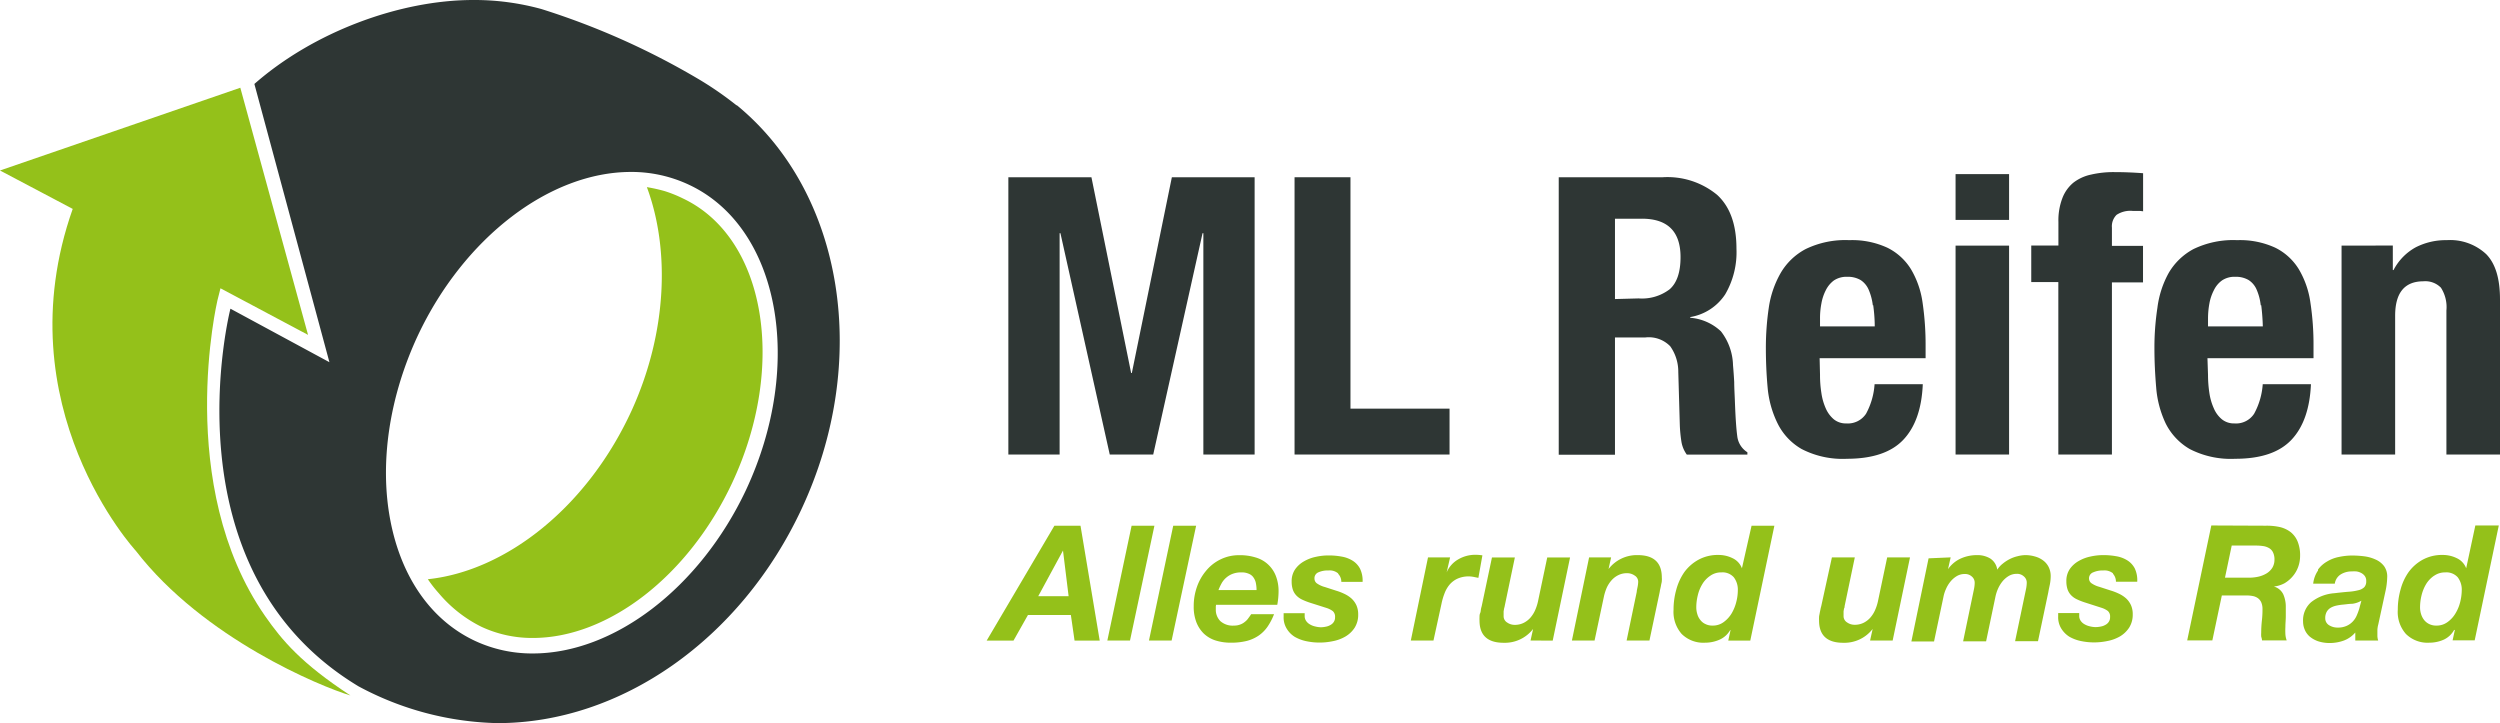 <svg xmlns="http://www.w3.org/2000/svg" viewBox="0 0 311.15 90.01"><defs><style>.cls-1{fill:#2e3634;}.cls-2{fill:#94c11a;}</style></defs><g id="Ebene_2" data-name="Ebene 2"><g id="Ebene_1-2" data-name="Ebene 1"><polygon class="cls-1" points="135.84 22.06 140.78 46.42 140.87 46.42 145.85 22.06 156.15 22.06 156.15 56.57 149.77 56.57 149.77 29.02 149.67 29.02 143.53 56.57 138.12 56.57 131.98 29.02 131.88 29.02 131.88 56.57 125.5 56.57 125.5 22.06 135.84 22.06"/><polygon class="cls-1" points="161.12 22.06 168.08 22.06 168.08 50.86 180.41 50.86 180.41 56.57 161.12 56.57 161.12 22.06"/><path class="cls-1" d="M203.94,37.14A5.69,5.69,0,0,0,207.81,36q1.35-1.19,1.35-4,0-4.79-4.83-4.78H201v10Zm3-15.08a9.72,9.72,0,0,1,6.77,2.19q2.41,2.2,2.41,6.7a10.37,10.37,0,0,1-1.4,5.68,6.46,6.46,0,0,1-4.35,2.83v.09a6.3,6.3,0,0,1,3.82,1.69,7.14,7.14,0,0,1,1.5,4.21q.09,1,.15,2.1c0,.76.06,1.61.09,2.54.07,1.84.16,3.24.29,4.2a2.73,2.73,0,0,0,1.26,2v.29h-7.54a3.75,3.75,0,0,1-.68-1.67,17.36,17.36,0,0,1-.19-2l-.19-6.62a5.48,5.48,0,0,0-1-3.19A3.72,3.72,0,0,0,204.77,42H201v14.6h-7V22.06Z"/><path class="cls-1" d="M233.09,38a6.94,6.94,0,0,0-.51-1.93,2.71,2.71,0,0,0-1-1.21,3.13,3.13,0,0,0-1.67-.41,2.82,2.82,0,0,0-1.67.46,3.4,3.4,0,0,0-1,1.21,5.79,5.79,0,0,0-.55,1.66,9.62,9.62,0,0,0-.17,1.84v1h6.81c0-1-.09-1.88-.19-2.64m-6.62,8.68a13.86,13.86,0,0,0,.17,2.25,7.16,7.16,0,0,0,.55,1.93,3.71,3.71,0,0,0,1,1.35,2.37,2.37,0,0,0,1.55.51,2.71,2.71,0,0,0,2.46-1.21,8.93,8.93,0,0,0,1.06-3.67h6q-.19,4.55-2.42,6.91t-7,2.37a11.11,11.11,0,0,1-5.65-1.21,7.48,7.48,0,0,1-3-3.19A12.54,12.54,0,0,1,220,48.25c-.15-1.64-.22-3.28-.22-4.93a34,34,0,0,1,.36-5A12.19,12.19,0,0,1,221.61,34a7.82,7.82,0,0,1,3.12-3,11.29,11.29,0,0,1,5.41-1.11,10.5,10.5,0,0,1,4.76.94,7.18,7.18,0,0,1,2.93,2.66,11.13,11.13,0,0,1,1.45,4.15,36,36,0,0,1,.38,5.44v1.5H226.47Z"/><path class="cls-1" d="M250.05,56.57h-6.66v-26h6.66Zm0-29.2h-6.66v-5.7h6.66Z"/><path class="cls-1" d="M252.81,35.11V30.56h3.38V27.61a7.73,7.73,0,0,1,.49-2.94,4.64,4.64,0,0,1,1.38-1.94,5.44,5.44,0,0,1,2.19-1,12.4,12.4,0,0,1,2.9-.31c1.19,0,2.39.05,3.58.14v4.74a3.86,3.86,0,0,0-.68-.05h-.62a3.1,3.1,0,0,0-2,.49,2,2,0,0,0-.58,1.59v2.27h3.87v4.55h-3.87V56.57h-6.67V35.11Z"/><path class="cls-1" d="M281.37,38a6.62,6.62,0,0,0-.5-1.93,2.66,2.66,0,0,0-1-1.21,3.11,3.11,0,0,0-1.67-.41,2.78,2.78,0,0,0-1.66.46,3.22,3.22,0,0,0-1,1.21,5.8,5.8,0,0,0-.56,1.66,10.5,10.5,0,0,0-.17,1.84v1h6.82a26.47,26.47,0,0,0-.2-2.64m-6.62,8.68a15.08,15.08,0,0,0,.17,2.25,7.16,7.16,0,0,0,.56,1.93,3.58,3.58,0,0,0,1,1.35,2.39,2.39,0,0,0,1.55.51,2.69,2.69,0,0,0,2.46-1.21,8.91,8.91,0,0,0,1.07-3.67h6c-.13,3-.93,5.33-2.42,6.91s-3.81,2.37-7,2.37a11.15,11.15,0,0,1-5.66-1.21,7.6,7.6,0,0,1-3-3.19,12.75,12.75,0,0,1-1.18-4.45c-.14-1.64-.22-3.28-.22-4.93a32.66,32.66,0,0,1,.37-5A12,12,0,0,1,269.9,34,7.86,7.86,0,0,1,273,31a11.33,11.33,0,0,1,5.42-1.11,10.5,10.5,0,0,1,4.76.94,7.15,7.15,0,0,1,2.92,2.66,11.13,11.13,0,0,1,1.45,4.15,34.67,34.67,0,0,1,.39,5.44v1.5h-13.2Z"/><path class="cls-1" d="M297.81,30.56v3.05h.09a6.79,6.79,0,0,1,2.76-2.83,8.2,8.2,0,0,1,3.86-.89,6.58,6.58,0,0,1,4.91,1.74c1.14,1.16,1.72,3,1.72,5.65V56.57h-6.67V38.64a4.45,4.45,0,0,0-.68-2.83,2.71,2.71,0,0,0-2.17-.8c-2.36,0-3.53,1.43-3.53,4.3V56.57h-6.67v-26Z"/><path class="cls-2" d="M133,74.2l-.7-5.68h0l-3.08,5.68Zm1.48-8.77,2.39,14.3h-3.13l-.46-3.19h-5.34l-1.8,3.19H122.8l8.43-14.3Z"/><polygon class="cls-2" points="143.68 65.43 140.64 79.72 137.82 79.72 140.84 65.43 143.68 65.43"/><polygon class="cls-2" points="148.87 65.43 145.82 79.72 143 79.72 146.02 65.43 148.87 65.43"/><path class="cls-2" d="M156.32,72.65a1.75,1.75,0,0,0-.27-.71,1.26,1.26,0,0,0-.58-.51,2.17,2.17,0,0,0-1-.19,2.91,2.91,0,0,0-1.06.18,2.66,2.66,0,0,0-.8.48,2.58,2.58,0,0,0-.57.7,6.4,6.4,0,0,0-.39.84h4.74a4.15,4.15,0,0,0-.07-.79m-5,2.77v.42a2,2,0,0,0,.56,1.46,2.31,2.31,0,0,0,1.72.56,2,2,0,0,0,.75-.13,1.83,1.83,0,0,0,.58-.33,1.92,1.92,0,0,0,.44-.46c.13-.17.25-.34.35-.5h2.85a7.66,7.66,0,0,1-.8,1.54,4.38,4.38,0,0,1-1.11,1.12,4.73,4.73,0,0,1-1.49.67,8.17,8.17,0,0,1-2,.22,6.25,6.25,0,0,1-1.89-.28,3.81,3.81,0,0,1-1.45-.85,4,4,0,0,1-.93-1.42,5.33,5.33,0,0,1-.33-2,7.14,7.14,0,0,1,.4-2.39,6.34,6.34,0,0,1,1.13-2,5.29,5.29,0,0,1,1.79-1.42,5.17,5.17,0,0,1,2.38-.53,6.42,6.42,0,0,1,2,.28,3.81,3.81,0,0,1,2.51,2.27,5.17,5.17,0,0,1,.35,2,9.44,9.44,0,0,1-.16,1.62h-7.63a1.41,1.41,0,0,0,0,.18"/><path class="cls-2" d="M166.55,71.37a1.64,1.64,0,0,0-1.21-.37,2.85,2.85,0,0,0-1.25.23.79.79,0,0,0-.49.79.73.73,0,0,0,.29.58,3.1,3.1,0,0,0,1,.46l1.42.46a7,7,0,0,1,1.07.42,3.6,3.6,0,0,1,.87.59,2.7,2.7,0,0,1,.58.83,2.76,2.76,0,0,1,.21,1.12,3,3,0,0,1-.43,1.63,3.43,3.43,0,0,1-1.14,1.1,4.89,4.89,0,0,1-1.58.59,8,8,0,0,1-3.32,0,4.85,4.85,0,0,1-1.41-.53,3,3,0,0,1-1-1,2.68,2.68,0,0,1-.4-1.53v-.42h2.62v.34a1.05,1.05,0,0,0,.18.62,1.39,1.39,0,0,0,.47.43,2.17,2.17,0,0,0,.66.26,3.13,3.13,0,0,0,.73.1A3.39,3.39,0,0,0,165,78a1.74,1.74,0,0,0,.58-.21,1.11,1.11,0,0,0,.42-.38,1,1,0,0,0,.16-.59.91.91,0,0,0-.28-.76,2.67,2.67,0,0,0-.74-.38L163,75a8.15,8.15,0,0,1-.95-.38,2.4,2.4,0,0,1-.7-.5,2,2,0,0,1-.44-.72,3.13,3.13,0,0,1-.15-1,2.61,2.61,0,0,1,.43-1.54,3.36,3.36,0,0,1,1.11-1,4.94,4.94,0,0,1,1.49-.56,7.13,7.13,0,0,1,1.55-.17,8.57,8.57,0,0,1,1.62.14,3.8,3.8,0,0,1,1.38.51,2.6,2.6,0,0,1,.93,1,3.43,3.43,0,0,1,.32,1.64h-2.65a1.42,1.42,0,0,0-.39-1"/><path class="cls-2" d="M180.48,69.37l-.43,1.87,0,0a3.42,3.42,0,0,1,1.46-1.63,4.16,4.16,0,0,1,2.11-.56,5.22,5.22,0,0,1,.88.07L184,71.92l-.6-.12a3.4,3.4,0,0,0-2,.22,2.87,2.87,0,0,0-1,.76,3.77,3.77,0,0,0-.62,1.09,7.73,7.73,0,0,0-.37,1.27l-1,4.58h-2.82l2.14-10.35Z"/><path class="cls-2" d="M190.49,79.72l.32-1.44h0A4.44,4.44,0,0,1,187.14,80c-2,0-3-.93-3-2.77a3.74,3.74,0,0,1,0-.41c0-.16,0-.33.08-.51s.07-.34.1-.49a3.37,3.37,0,0,1,.09-.37l1.28-6.07h2.85l-1.27,6.07c0,.08-.05.18-.07.29l-.06.35c0,.12,0,.24,0,.35s0,.2,0,.27a.91.91,0,0,0,.43.76,1.61,1.61,0,0,0,.93.3,2.45,2.45,0,0,0,1.14-.25,2.79,2.79,0,0,0,.84-.65,3.69,3.69,0,0,0,.58-.92,5.72,5.72,0,0,0,.35-1.06l1.16-5.51h2.84l-2.16,10.35Z"/><path class="cls-2" d="M200.52,69.37l-.32,1.45h0a4.44,4.44,0,0,1,3.63-1.73c2,0,3,.93,3,2.79a2.41,2.41,0,0,1,0,.41c0,.17-.06.33-.09.51s-.06.33-.1.49-.06.28-.07.37l-1.28,6.06h-2.84l1.26-6.06c0-.16.06-.37.11-.64a3.61,3.61,0,0,0,.07-.62.89.89,0,0,0-.43-.76,1.61,1.61,0,0,0-.93-.3,2.38,2.38,0,0,0-1.13.25,2.71,2.71,0,0,0-.84.65,3.62,3.62,0,0,0-.59.92,5.94,5.94,0,0,0-.34,1.06l-1.17,5.5h-2.82l2.14-10.35Z"/><path class="cls-2" d="M212.86,71.66a3.29,3.29,0,0,0-1,1.06,4.77,4.77,0,0,0-.56,1.4,6.3,6.3,0,0,0-.18,1.44,2.84,2.84,0,0,0,.13.88,2,2,0,0,0,.38.73,1.65,1.65,0,0,0,.63.5,1.87,1.87,0,0,0,.88.19,2.24,2.24,0,0,0,1.38-.43,3.66,3.66,0,0,0,1-1.09,5.3,5.3,0,0,0,.58-1.43,5.81,5.81,0,0,0,.19-1.43,2.52,2.52,0,0,0-.5-1.63,1.87,1.87,0,0,0-1.54-.61,2.31,2.31,0,0,0-1.39.42m2.49,6.74A2.86,2.86,0,0,1,214,79.62a4.48,4.48,0,0,1-1.79.37,3.82,3.82,0,0,1-2.92-1.1,4.16,4.16,0,0,1-1-3,9.14,9.14,0,0,1,.34-2.5,7,7,0,0,1,1-2.18,5.39,5.39,0,0,1,1.77-1.55,5,5,0,0,1,2.5-.59,3.88,3.88,0,0,1,1.73.4,2.26,2.26,0,0,1,1.17,1.26h0L218,65.43h2.84l-3,14.3h-2.74l.28-1.29Z"/><path class="cls-2" d="M232.75,79.72l.32-1.44h0A4.44,4.44,0,0,1,229.4,80c-2,0-3-.93-3-2.77a3.74,3.74,0,0,1,0-.41c0-.16.05-.33.08-.51s.07-.34.1-.49a3.37,3.37,0,0,1,.09-.37L228,69.37h2.85l-1.27,6.07c0,.08,0,.18-.07.29l-.06.35c0,.12,0,.24,0,.35s0,.2,0,.27a.91.91,0,0,0,.43.76,1.61,1.61,0,0,0,.93.3,2.45,2.45,0,0,0,1.14-.25,2.79,2.79,0,0,0,.84-.65,3.69,3.69,0,0,0,.58-.92,5.72,5.72,0,0,0,.35-1.06l1.16-5.51h2.84l-2.16,10.35Z"/><path class="cls-2" d="M242.78,69.37l-.33,1.47h0a3.89,3.89,0,0,1,1.57-1.32,4.9,4.9,0,0,1,2.06-.43,3.06,3.06,0,0,1,1.64.43,2,2,0,0,1,.86,1.38,3,3,0,0,1,.66-.73,4.75,4.75,0,0,1,.86-.57,4.22,4.22,0,0,1,1-.37,4,4,0,0,1,1-.14,4.25,4.25,0,0,1,1.17.17,3,3,0,0,1,1,.48,2.34,2.34,0,0,1,.7.82,2.51,2.51,0,0,1,.26,1.16,5.41,5.41,0,0,1-.1,1c-.07.33-.14.64-.2,1l-1.28,6.08h-2.85l1.37-6.54a4.07,4.07,0,0,0,.08-.74,1,1,0,0,0-.36-.78,1.23,1.23,0,0,0-.89-.32,1.93,1.93,0,0,0-1,.27,3,3,0,0,0-.78.68,4.16,4.16,0,0,0-.55.91,4.87,4.87,0,0,0-.32,1l-1.16,5.54h-2.86l1.36-6.54a4.07,4.07,0,0,0,.08-.74,1,1,0,0,0-.35-.78,1.25,1.25,0,0,0-.89-.32,1.91,1.91,0,0,0-1,.27,3,3,0,0,0-.78.68,3.81,3.81,0,0,0-.55.91,4.31,4.31,0,0,0-.32,1l-1.17,5.54h-2.82l2.14-10.35Z"/><path class="cls-2" d="M263,71.37a1.68,1.68,0,0,0-1.22-.37,2.88,2.88,0,0,0-1.25.23A.79.79,0,0,0,260,72a.73.73,0,0,0,.29.58,3.21,3.21,0,0,0,1,.46l1.42.46a7,7,0,0,1,1.07.42,3.6,3.6,0,0,1,.87.59,2.7,2.7,0,0,1,.58.83,2.76,2.76,0,0,1,.21,1.12,3,3,0,0,1-.43,1.63,3.49,3.49,0,0,1-1.13,1.1,5,5,0,0,1-1.59.59,8,8,0,0,1-3.32,0,4.85,4.85,0,0,1-1.41-.53,3.14,3.14,0,0,1-1-1,2.68,2.68,0,0,1-.4-1.53v-.42h2.62v.34a1.05,1.05,0,0,0,.18.62,1.39,1.39,0,0,0,.47.43,2.27,2.27,0,0,0,.66.26,3.13,3.13,0,0,0,.73.1,3.39,3.39,0,0,0,.64-.07,1.74,1.74,0,0,0,.58-.21,1.11,1.11,0,0,0,.42-.38,1,1,0,0,0,.16-.59.91.91,0,0,0-.28-.76,2.67,2.67,0,0,0-.74-.38l-2.18-.7a8.15,8.15,0,0,1-.95-.38,2.4,2.4,0,0,1-.7-.5,2,2,0,0,1-.44-.72,3.13,3.13,0,0,1-.15-1,2.61,2.61,0,0,1,.43-1.54,3.36,3.36,0,0,1,1.11-1,4.94,4.94,0,0,1,1.49-.56,7.13,7.13,0,0,1,1.55-.17,8.75,8.75,0,0,1,1.63.14,3.75,3.75,0,0,1,1.37.51,2.6,2.6,0,0,1,.93,1A3.43,3.43,0,0,1,266,72.4h-2.65a1.46,1.46,0,0,0-.38-1"/><path class="cls-2" d="M279.87,71.9a5.37,5.37,0,0,0,1.22-.13,3.51,3.51,0,0,0,1-.4,2.19,2.19,0,0,0,.72-.7,1.91,1.91,0,0,0,.27-1,2,2,0,0,0-.19-.94,1.24,1.24,0,0,0-.51-.53,2.08,2.08,0,0,0-.74-.24,6.19,6.19,0,0,0-.88-.06h-3l-.84,4ZM282,65.43a7.46,7.46,0,0,1,1.76.17,3.52,3.52,0,0,1,1.35.64,2.9,2.9,0,0,1,.86,1.18,4.52,4.52,0,0,1,.3,1.76,4,4,0,0,1-.24,1.38,3.78,3.78,0,0,1-.68,1.17,4,4,0,0,1-1,.85A3.61,3.61,0,0,1,283,73v0a1.83,1.83,0,0,1,1.19,1,3.86,3.86,0,0,1,.3,1.55c0,.32,0,.71,0,1.15s-.05.89-.05,1.33a8.71,8.71,0,0,0,0,.91,2.76,2.76,0,0,0,.16.76h-3.07c0-.18-.07-.34-.1-.49a3.73,3.73,0,0,1,0-.47,14.28,14.28,0,0,1,.08-1.46,11.75,11.75,0,0,0,.08-1.45,2.09,2.09,0,0,0-.15-.85,1.31,1.31,0,0,0-.42-.53,1.66,1.66,0,0,0-.65-.27,4.32,4.32,0,0,0-.84-.07h-3l-1.18,5.59h-3.13l3-14.3Z"/><path class="cls-2" d="M292.74,75.15c-.41,0-.82.08-1.24.11a6.68,6.68,0,0,0-.78.13,2.35,2.35,0,0,0-.67.27,1.38,1.38,0,0,0-.47.49,1.57,1.57,0,0,0-.18.79,1,1,0,0,0,.47.87,2,2,0,0,0,1.09.3,2.61,2.61,0,0,0,1.11-.22,2.37,2.37,0,0,0,.76-.54,2.49,2.49,0,0,0,.49-.75,7.13,7.13,0,0,0,.31-.84l.27-1a2.9,2.9,0,0,1-1.16.39m-4.24-4.26a3.61,3.61,0,0,1,1.12-1,4.47,4.47,0,0,1,1.48-.57,8,8,0,0,1,1.7-.18,12.67,12.67,0,0,1,1.47.1,4.93,4.93,0,0,1,1.4.4,2.66,2.66,0,0,1,1.05.82,2.19,2.19,0,0,1,.39,1.41,8.78,8.78,0,0,1-.22,1.74L296,77.72a3.11,3.11,0,0,0-.11.69q0,.42,0,.72a2,2,0,0,0,.1.59h-2.85v-1a3.46,3.46,0,0,1-1.42,1,5.14,5.14,0,0,1-1.74.31,4.64,4.64,0,0,1-1.47-.22,3.31,3.31,0,0,1-1.05-.59,2.29,2.29,0,0,1-.62-.87,2.56,2.56,0,0,1-.2-1,3,3,0,0,1,1-2.4,5.3,5.3,0,0,1,2.91-1.12q1-.12,1.74-.18a6.66,6.66,0,0,0,1.23-.19,1.56,1.56,0,0,0,.74-.38,1.06,1.06,0,0,0,.24-.75,1,1,0,0,0-.18-.64,1.27,1.27,0,0,0-.45-.38,1.77,1.77,0,0,0-.59-.19,4,4,0,0,0-.59,0,2.53,2.53,0,0,0-1.36.37,1.62,1.62,0,0,0-.74,1.15H287.9a3.56,3.56,0,0,1,.6-1.63"/><path class="cls-2" d="M302.94,71.66a3.4,3.4,0,0,0-1,1.06,5.07,5.07,0,0,0-.56,1.4,6.3,6.3,0,0,0-.18,1.44,2.84,2.84,0,0,0,.13.88,2.3,2.3,0,0,0,.38.73,1.82,1.82,0,0,0,.63.5,1.93,1.93,0,0,0,.88.19,2.25,2.25,0,0,0,1.39-.43,3.5,3.5,0,0,0,1-1.09,5,5,0,0,0,.59-1.43,6.33,6.33,0,0,0,.19-1.43,2.52,2.52,0,0,0-.5-1.63,1.89,1.89,0,0,0-1.55-.61,2.36,2.36,0,0,0-1.39.42m2.49,6.74a2.81,2.81,0,0,1-1.31,1.22,4.44,4.44,0,0,1-1.79.37,3.81,3.81,0,0,1-2.91-1.1,4.11,4.11,0,0,1-1-3,9.14,9.14,0,0,1,.34-2.5,6.76,6.76,0,0,1,1-2.18,5.36,5.36,0,0,1,1.76-1.55,5,5,0,0,1,2.5-.59,3.92,3.92,0,0,1,1.74.4,2.26,2.26,0,0,1,1.17,1.26h0l1.14-5.33H311l-3,14.3h-2.75l.28-1.29Z"/><path class="cls-1" d="M92.84,61C87.11,73.14,76.45,81.33,66.31,81.33a16.81,16.81,0,0,1-7.22-1.58c-5.42-2.55-9.15-7.88-10.51-15s-.14-15.35,3.43-23C57.74,29.59,68.4,21.4,78.54,21.4A16.81,16.81,0,0,1,85.76,23C97,28.27,100.19,45.3,92.84,61M91.67,13.11A42.31,42.31,0,0,0,87.2,10,93.31,93.31,0,0,0,67.37,1.12v0A31.5,31.5,0,0,0,58.91,0C49.71,0,39,4,31.66,10.45L41,45.08,28.68,38.42s-8.31,32.4,15.94,47A38.15,38.15,0,0,0,61.91,90h0c15.39,0,30.23-10.42,37.8-26.54,8.71-18.53,5.3-39.45-8-50.36"/><path class="cls-2" d="M54.61,73.83A16.47,16.47,0,0,0,59.9,78a14.9,14.9,0,0,0,6.41,1.4c9.42,0,19.39-7.74,24.8-19.27C98,45.44,95.26,29.55,85,24.7a15.86,15.86,0,0,0-2.29-.92,20.42,20.42,0,0,0-2.2-.49c2.88,7.76,2.52,18-1.82,27.64C73.17,63.09,63,71.06,53.25,72.09a16,16,0,0,0,1.36,1.74"/><path class="cls-2" d="M0,21.22,9.05,26C.36,50.63,16.91,68.56,16.91,68.56c8.4,10.88,23,16.89,26.71,18-6.12-4-8.5-6.84-10.62-9.88-11.35-16.31-5.94-39.29-5.94-39.29l.38-1.51,10.9,5.8L29.91,10.92Z"/></g></g></svg>